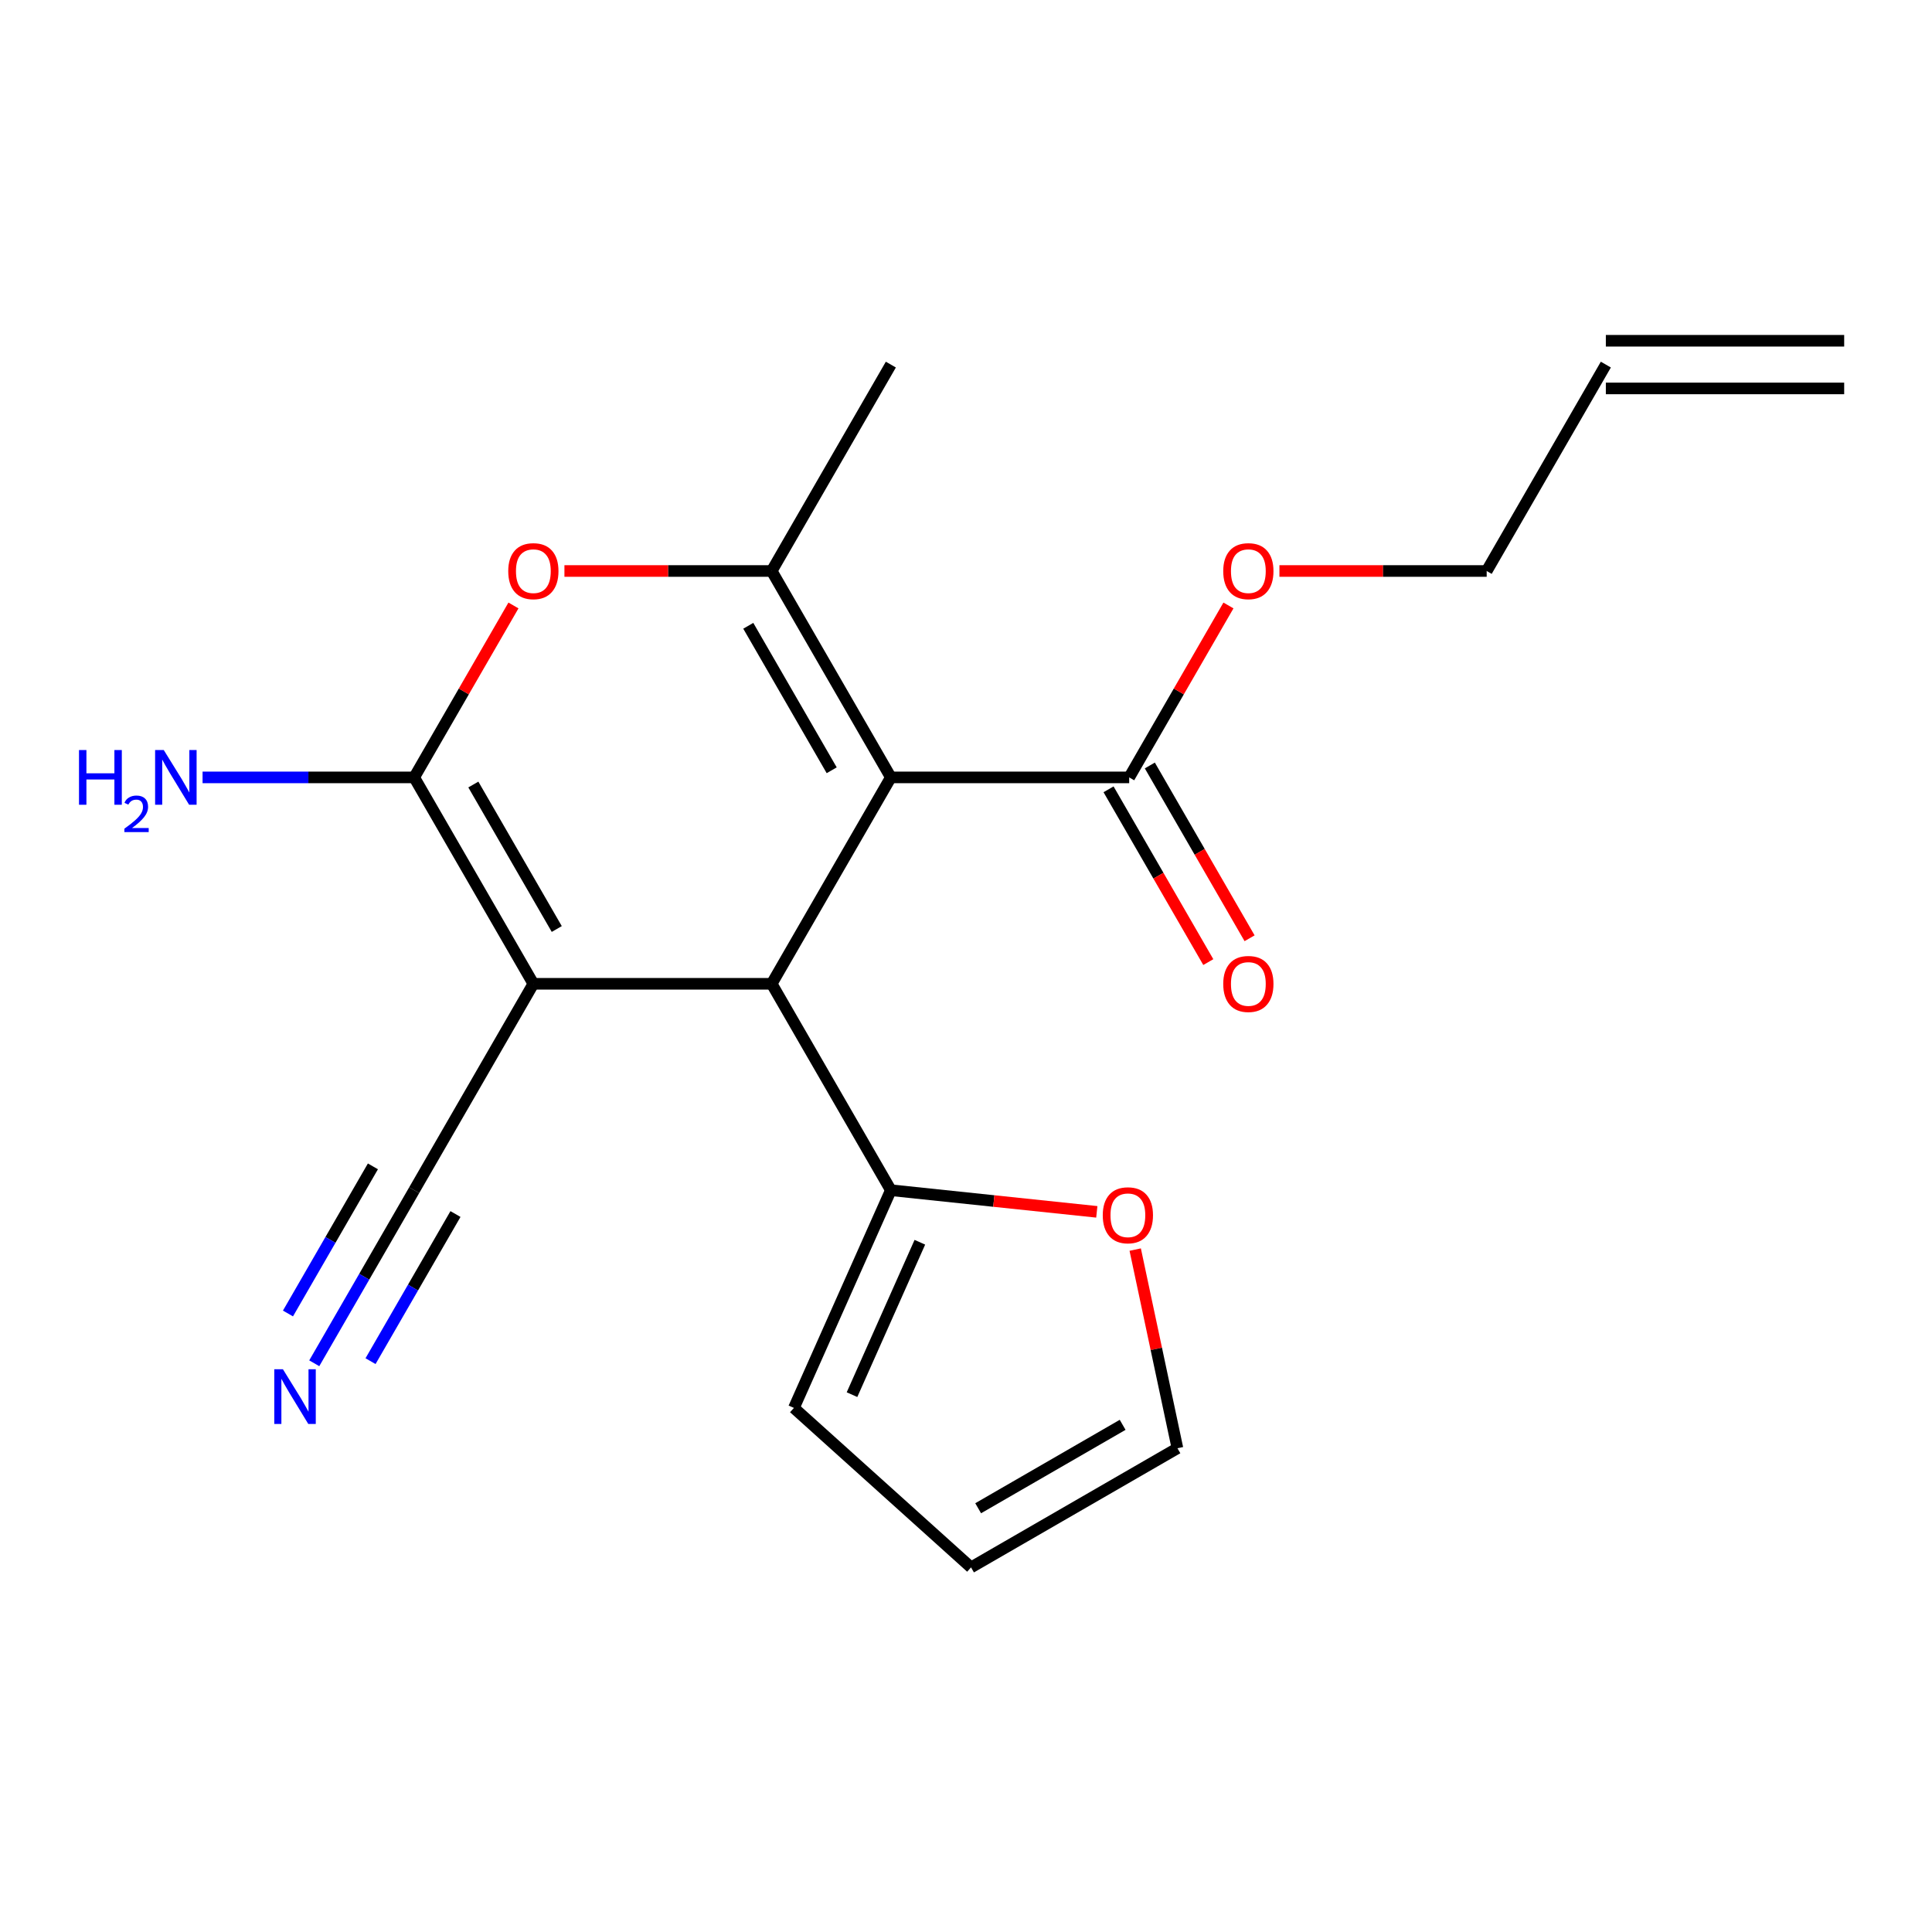 <?xml version='1.0' encoding='iso-8859-1'?>
<svg version='1.1' baseProfile='full'
              xmlns='http://www.w3.org/2000/svg'
                      xmlns:rdkit='http://www.rdkit.org/xml'
                      xmlns:xlink='http://www.w3.org/1999/xlink'
                  xml:space='preserve'
width='1000px' height='1000px' viewBox='0 0 1000 1000'>
<!-- END OF HEADER -->
<rect style='opacity:1.0;fill:#FFFFFF;stroke:none' width='1000' height='1000' x='0' y='0'> </rect>
<path class='bond-1' d='M 461.105,402.38 L 399.425,509.213' style='fill:none;fill-rule:evenodd;stroke:#000000;stroke-width:6px;stroke-linecap:butt;stroke-linejoin:miter;stroke-opacity:1' />
<path class='bond-3' d='M 461.105,402.38 L 399.425,295.547' style='fill:none;fill-rule:evenodd;stroke:#000000;stroke-width:6px;stroke-linecap:butt;stroke-linejoin:miter;stroke-opacity:1' />
<path class='bond-3' d='M 430.486,398.691 L 387.31,323.908' style='fill:none;fill-rule:evenodd;stroke:#000000;stroke-width:6px;stroke-linecap:butt;stroke-linejoin:miter;stroke-opacity:1' />
<path class='bond-5' d='M 461.105,402.38 L 584.465,402.38' style='fill:none;fill-rule:evenodd;stroke:#000000;stroke-width:6px;stroke-linecap:butt;stroke-linejoin:miter;stroke-opacity:1' />
<path class='bond-0' d='M 276.065,509.213 L 399.425,509.213' style='fill:none;fill-rule:evenodd;stroke:#000000;stroke-width:6px;stroke-linecap:butt;stroke-linejoin:miter;stroke-opacity:1' />
<path class='bond-7' d='M 276.065,509.213 L 214.385,616.046' style='fill:none;fill-rule:evenodd;stroke:#000000;stroke-width:6px;stroke-linecap:butt;stroke-linejoin:miter;stroke-opacity:1' />
<path class='bond-20' d='M 276.065,509.213 L 214.385,402.38' style='fill:none;fill-rule:evenodd;stroke:#000000;stroke-width:6px;stroke-linecap:butt;stroke-linejoin:miter;stroke-opacity:1' />
<path class='bond-20' d='M 288.179,480.852 L 245.003,406.069' style='fill:none;fill-rule:evenodd;stroke:#000000;stroke-width:6px;stroke-linecap:butt;stroke-linejoin:miter;stroke-opacity:1' />
<path class='bond-6' d='M 399.425,509.213 L 461.105,616.046' style='fill:none;fill-rule:evenodd;stroke:#000000;stroke-width:6px;stroke-linecap:butt;stroke-linejoin:miter;stroke-opacity:1' />
<path class='bond-2' d='M 214.385,402.38 L 240.073,357.886' style='fill:none;fill-rule:evenodd;stroke:#000000;stroke-width:6px;stroke-linecap:butt;stroke-linejoin:miter;stroke-opacity:1' />
<path class='bond-2' d='M 240.073,357.886 L 265.762,313.391' style='fill:none;fill-rule:evenodd;stroke:#FF0000;stroke-width:6px;stroke-linecap:butt;stroke-linejoin:miter;stroke-opacity:1' />
<path class='bond-11' d='M 214.385,402.38 L 159.616,402.38' style='fill:none;fill-rule:evenodd;stroke:#000000;stroke-width:6px;stroke-linecap:butt;stroke-linejoin:miter;stroke-opacity:1' />
<path class='bond-11' d='M 159.616,402.38 L 104.848,402.38' style='fill:none;fill-rule:evenodd;stroke:#0000FF;stroke-width:6px;stroke-linecap:butt;stroke-linejoin:miter;stroke-opacity:1' />
<path class='bond-4' d='M 399.425,295.547 L 345.787,295.547' style='fill:none;fill-rule:evenodd;stroke:#000000;stroke-width:6px;stroke-linecap:butt;stroke-linejoin:miter;stroke-opacity:1' />
<path class='bond-4' d='M 345.787,295.547 L 292.149,295.547' style='fill:none;fill-rule:evenodd;stroke:#FF0000;stroke-width:6px;stroke-linecap:butt;stroke-linejoin:miter;stroke-opacity:1' />
<path class='bond-18' d='M 399.425,295.547 L 461.105,188.714' style='fill:none;fill-rule:evenodd;stroke:#000000;stroke-width:6px;stroke-linecap:butt;stroke-linejoin:miter;stroke-opacity:1' />
<path class='bond-12' d='M 573.782,408.548 L 599.598,453.263' style='fill:none;fill-rule:evenodd;stroke:#000000;stroke-width:6px;stroke-linecap:butt;stroke-linejoin:miter;stroke-opacity:1' />
<path class='bond-12' d='M 599.598,453.263 L 625.414,497.977' style='fill:none;fill-rule:evenodd;stroke:#FF0000;stroke-width:6px;stroke-linecap:butt;stroke-linejoin:miter;stroke-opacity:1' />
<path class='bond-12' d='M 595.148,396.212 L 620.964,440.927' style='fill:none;fill-rule:evenodd;stroke:#000000;stroke-width:6px;stroke-linecap:butt;stroke-linejoin:miter;stroke-opacity:1' />
<path class='bond-12' d='M 620.964,440.927 L 646.78,485.641' style='fill:none;fill-rule:evenodd;stroke:#FF0000;stroke-width:6px;stroke-linecap:butt;stroke-linejoin:miter;stroke-opacity:1' />
<path class='bond-17' d='M 584.465,402.38 L 610.154,357.886' style='fill:none;fill-rule:evenodd;stroke:#000000;stroke-width:6px;stroke-linecap:butt;stroke-linejoin:miter;stroke-opacity:1' />
<path class='bond-17' d='M 610.154,357.886 L 635.843,313.391' style='fill:none;fill-rule:evenodd;stroke:#FF0000;stroke-width:6px;stroke-linecap:butt;stroke-linejoin:miter;stroke-opacity:1' />
<path class='bond-9' d='M 461.105,616.046 L 514.405,621.649' style='fill:none;fill-rule:evenodd;stroke:#000000;stroke-width:6px;stroke-linecap:butt;stroke-linejoin:miter;stroke-opacity:1' />
<path class='bond-9' d='M 514.405,621.649 L 567.705,627.251' style='fill:none;fill-rule:evenodd;stroke:#FF0000;stroke-width:6px;stroke-linecap:butt;stroke-linejoin:miter;stroke-opacity:1' />
<path class='bond-10' d='M 461.105,616.046 L 410.93,728.742' style='fill:none;fill-rule:evenodd;stroke:#000000;stroke-width:6px;stroke-linecap:butt;stroke-linejoin:miter;stroke-opacity:1' />
<path class='bond-10' d='M 476.118,642.986 L 440.995,721.872' style='fill:none;fill-rule:evenodd;stroke:#000000;stroke-width:6px;stroke-linecap:butt;stroke-linejoin:miter;stroke-opacity:1' />
<path class='bond-8' d='M 214.385,616.046 L 188.522,660.841' style='fill:none;fill-rule:evenodd;stroke:#000000;stroke-width:6px;stroke-linecap:butt;stroke-linejoin:miter;stroke-opacity:1' />
<path class='bond-8' d='M 188.522,660.841 L 162.66,705.635' style='fill:none;fill-rule:evenodd;stroke:#0000FF;stroke-width:6px;stroke-linecap:butt;stroke-linejoin:miter;stroke-opacity:1' />
<path class='bond-8' d='M 193.018,603.71 L 171.035,641.786' style='fill:none;fill-rule:evenodd;stroke:#000000;stroke-width:6px;stroke-linecap:butt;stroke-linejoin:miter;stroke-opacity:1' />
<path class='bond-8' d='M 171.035,641.786 L 149.052,679.861' style='fill:none;fill-rule:evenodd;stroke:#0000FF;stroke-width:6px;stroke-linecap:butt;stroke-linejoin:miter;stroke-opacity:1' />
<path class='bond-8' d='M 235.751,628.382 L 213.768,666.458' style='fill:none;fill-rule:evenodd;stroke:#000000;stroke-width:6px;stroke-linecap:butt;stroke-linejoin:miter;stroke-opacity:1' />
<path class='bond-8' d='M 213.768,666.458 L 191.786,704.533' style='fill:none;fill-rule:evenodd;stroke:#0000FF;stroke-width:6px;stroke-linecap:butt;stroke-linejoin:miter;stroke-opacity:1' />
<path class='bond-13' d='M 587.582,646.785 L 598.51,698.195' style='fill:none;fill-rule:evenodd;stroke:#FF0000;stroke-width:6px;stroke-linecap:butt;stroke-linejoin:miter;stroke-opacity:1' />
<path class='bond-13' d='M 598.51,698.195 L 609.437,749.606' style='fill:none;fill-rule:evenodd;stroke:#000000;stroke-width:6px;stroke-linecap:butt;stroke-linejoin:miter;stroke-opacity:1' />
<path class='bond-14' d='M 410.93,728.742 L 502.604,811.286' style='fill:none;fill-rule:evenodd;stroke:#000000;stroke-width:6px;stroke-linecap:butt;stroke-linejoin:miter;stroke-opacity:1' />
<path class='bond-21' d='M 609.437,749.606 L 502.604,811.286' style='fill:none;fill-rule:evenodd;stroke:#000000;stroke-width:6px;stroke-linecap:butt;stroke-linejoin:miter;stroke-opacity:1' />
<path class='bond-21' d='M 581.076,737.491 L 506.293,780.667' style='fill:none;fill-rule:evenodd;stroke:#000000;stroke-width:6px;stroke-linecap:butt;stroke-linejoin:miter;stroke-opacity:1' />
<path class='bond-15' d='M 831.185,188.714 L 769.505,295.547' style='fill:none;fill-rule:evenodd;stroke:#000000;stroke-width:6px;stroke-linecap:butt;stroke-linejoin:miter;stroke-opacity:1' />
<path class='bond-16' d='M 831.185,201.05 L 954.545,201.05' style='fill:none;fill-rule:evenodd;stroke:#000000;stroke-width:6px;stroke-linecap:butt;stroke-linejoin:miter;stroke-opacity:1' />
<path class='bond-16' d='M 831.185,176.378 L 954.545,176.378' style='fill:none;fill-rule:evenodd;stroke:#000000;stroke-width:6px;stroke-linecap:butt;stroke-linejoin:miter;stroke-opacity:1' />
<path class='bond-19' d='M 662.229,295.547 L 715.867,295.547' style='fill:none;fill-rule:evenodd;stroke:#FF0000;stroke-width:6px;stroke-linecap:butt;stroke-linejoin:miter;stroke-opacity:1' />
<path class='bond-19' d='M 715.867,295.547 L 769.505,295.547' style='fill:none;fill-rule:evenodd;stroke:#000000;stroke-width:6px;stroke-linecap:butt;stroke-linejoin:miter;stroke-opacity:1' />
<path  class='atom-5' d='M 263.065 295.627
Q 263.065 288.827, 266.425 285.027
Q 269.785 281.227, 276.065 281.227
Q 282.345 281.227, 285.705 285.027
Q 289.065 288.827, 289.065 295.627
Q 289.065 302.507, 285.665 306.427
Q 282.265 310.307, 276.065 310.307
Q 269.825 310.307, 266.425 306.427
Q 263.065 302.547, 263.065 295.627
M 276.065 307.107
Q 280.385 307.107, 282.705 304.227
Q 285.065 301.307, 285.065 295.627
Q 285.065 290.067, 282.705 287.267
Q 280.385 284.427, 276.065 284.427
Q 271.745 284.427, 269.385 287.227
Q 267.065 290.027, 267.065 295.627
Q 267.065 301.347, 269.385 304.227
Q 271.745 307.107, 276.065 307.107
' fill='#FF0000'/>
<path  class='atom-9' d='M 146.444 708.72
L 155.724 723.72
Q 156.644 725.2, 158.124 727.88
Q 159.604 730.56, 159.684 730.72
L 159.684 708.72
L 163.444 708.72
L 163.444 737.04
L 159.564 737.04
L 149.604 720.64
Q 148.444 718.72, 147.204 716.52
Q 146.004 714.32, 145.644 713.64
L 145.644 737.04
L 141.964 737.04
L 141.964 708.72
L 146.444 708.72
' fill='#0000FF'/>
<path  class='atom-10' d='M 570.789 629.021
Q 570.789 622.221, 574.149 618.421
Q 577.509 614.621, 583.789 614.621
Q 590.069 614.621, 593.429 618.421
Q 596.789 622.221, 596.789 629.021
Q 596.789 635.901, 593.389 639.821
Q 589.989 643.701, 583.789 643.701
Q 577.549 643.701, 574.149 639.821
Q 570.789 635.941, 570.789 629.021
M 583.789 640.501
Q 588.109 640.501, 590.429 637.621
Q 592.789 634.701, 592.789 629.021
Q 592.789 623.461, 590.429 620.661
Q 588.109 617.821, 583.789 617.821
Q 579.469 617.821, 577.109 620.621
Q 574.789 623.421, 574.789 629.021
Q 574.789 634.741, 577.109 637.621
Q 579.469 640.501, 583.789 640.501
' fill='#FF0000'/>
<path  class='atom-12' d='M 40.892 388.22
L 44.732 388.22
L 44.732 400.26
L 59.212 400.26
L 59.212 388.22
L 63.052 388.22
L 63.052 416.54
L 59.212 416.54
L 59.212 403.46
L 44.732 403.46
L 44.732 416.54
L 40.892 416.54
L 40.892 388.22
' fill='#0000FF'/>
<path  class='atom-12' d='M 64.424 415.547
Q 65.111 413.778, 66.748 412.801
Q 68.384 411.798, 70.655 411.798
Q 73.48 411.798, 75.064 413.329
Q 76.648 414.86, 76.648 417.58
Q 76.648 420.352, 74.588 422.939
Q 72.556 425.526, 68.332 428.588
L 76.964 428.588
L 76.964 430.7
L 64.372 430.7
L 64.372 428.932
Q 67.856 426.45, 69.916 424.602
Q 72.001 422.754, 73.004 421.091
Q 74.008 419.428, 74.008 417.712
Q 74.008 415.916, 73.11 414.913
Q 72.212 413.91, 70.655 413.91
Q 69.15 413.91, 68.147 414.517
Q 67.144 415.124, 66.431 416.471
L 64.424 415.547
' fill='#0000FF'/>
<path  class='atom-12' d='M 84.764 388.22
L 94.044 403.22
Q 94.964 404.7, 96.444 407.38
Q 97.924 410.06, 98.004 410.22
L 98.004 388.22
L 101.764 388.22
L 101.764 416.54
L 97.884 416.54
L 87.924 400.14
Q 86.764 398.22, 85.524 396.02
Q 84.324 393.82, 83.964 393.14
L 83.964 416.54
L 80.284 416.54
L 80.284 388.22
L 84.764 388.22
' fill='#0000FF'/>
<path  class='atom-13' d='M 633.145 509.293
Q 633.145 502.493, 636.505 498.693
Q 639.865 494.893, 646.145 494.893
Q 652.425 494.893, 655.785 498.693
Q 659.145 502.493, 659.145 509.293
Q 659.145 516.173, 655.745 520.093
Q 652.345 523.973, 646.145 523.973
Q 639.905 523.973, 636.505 520.093
Q 633.145 516.213, 633.145 509.293
M 646.145 520.773
Q 650.465 520.773, 652.785 517.893
Q 655.145 514.973, 655.145 509.293
Q 655.145 503.733, 652.785 500.933
Q 650.465 498.093, 646.145 498.093
Q 641.825 498.093, 639.465 500.893
Q 637.145 503.693, 637.145 509.293
Q 637.145 515.013, 639.465 517.893
Q 641.825 520.773, 646.145 520.773
' fill='#FF0000'/>
<path  class='atom-18' d='M 633.145 295.627
Q 633.145 288.827, 636.505 285.027
Q 639.865 281.227, 646.145 281.227
Q 652.425 281.227, 655.785 285.027
Q 659.145 288.827, 659.145 295.627
Q 659.145 302.507, 655.745 306.427
Q 652.345 310.307, 646.145 310.307
Q 639.905 310.307, 636.505 306.427
Q 633.145 302.547, 633.145 295.627
M 646.145 307.107
Q 650.465 307.107, 652.785 304.227
Q 655.145 301.307, 655.145 295.627
Q 655.145 290.067, 652.785 287.267
Q 650.465 284.427, 646.145 284.427
Q 641.825 284.427, 639.465 287.227
Q 637.145 290.027, 637.145 295.627
Q 637.145 301.347, 639.465 304.227
Q 641.825 307.107, 646.145 307.107
' fill='#FF0000'/>
</svg>
